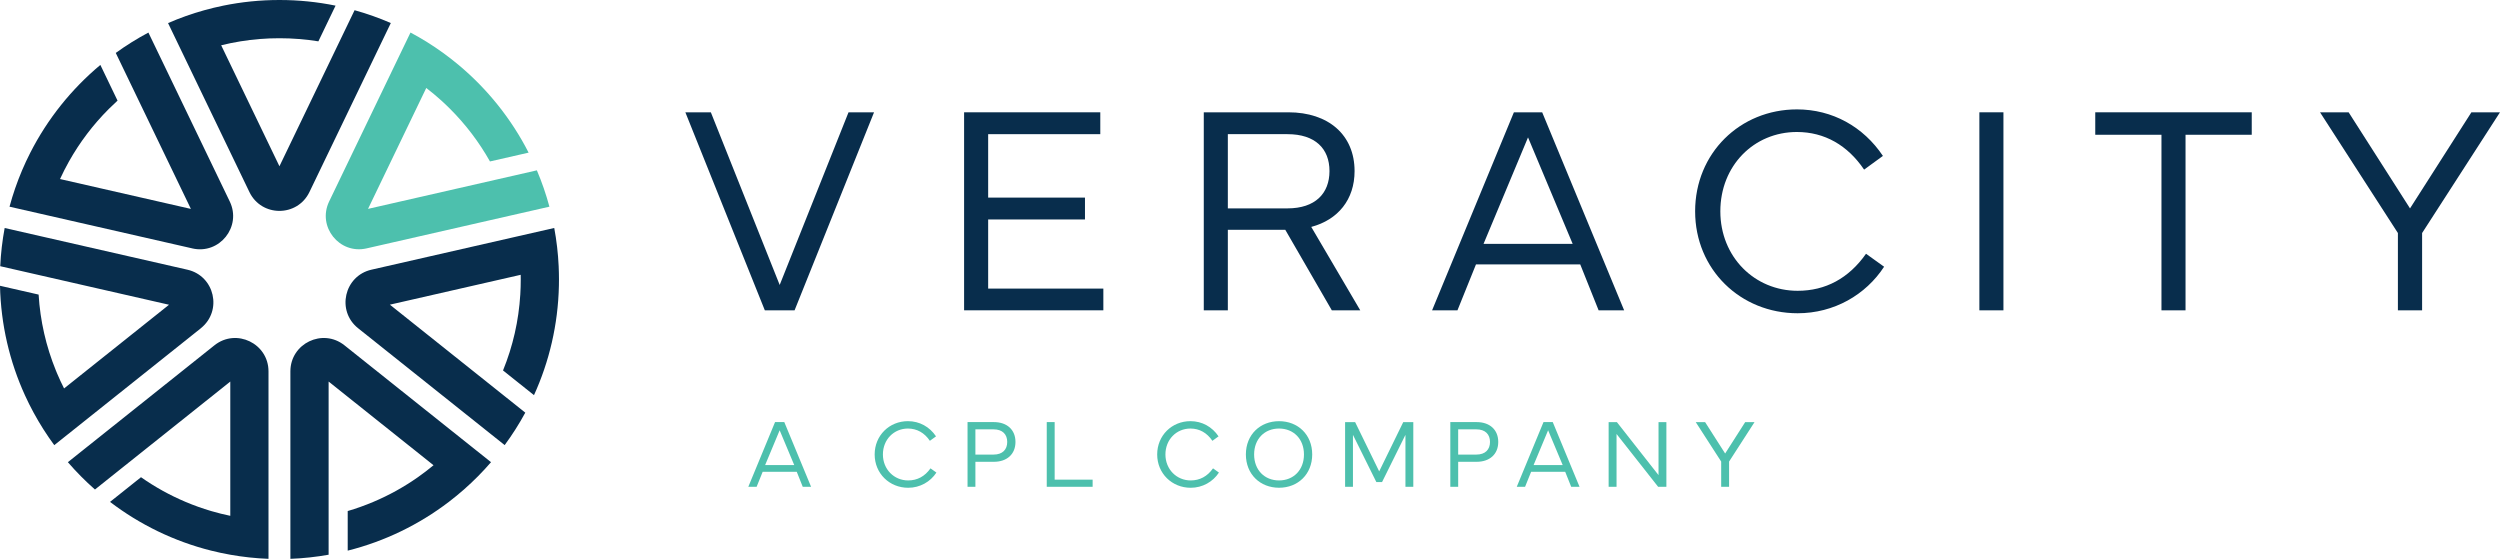 <?xml version="1.0" encoding="UTF-8"?>
<svg id="Layer_1" data-name="Layer 1" xmlns="http://www.w3.org/2000/svg" viewBox="0 0 1046.29 233.89">
  <defs>
    <style>
      .cls-1 {
        fill: #082d4c;
      }

      .cls-2 {
        fill: #4dc0ad;
      }
    </style>
  </defs>
  <path class="cls-1" d="M80.5,103.97c11.39,2.6,20.73-9.12,15.66-19.64l-27.1-56.28-6.95-14.42c-4.76,2.53-9.32,5.38-13.66,8.52l7.07,14.68,24.37,50.6-54.77-12.5c1.15-2.51,2.4-4.96,3.74-7.35,4.51-8.03,10.09-15.4,16.69-22,1.19-1.19,2.4-2.34,3.64-3.47l-7.19-14.94c-12.08,10.09-22.09,22.57-29.31,36.71-1.24,2.42-2.39,4.9-3.46,7.41-2.08,4.91-3.84,9.99-5.25,15.21l15.61,3.56,60.91,13.9h0Z"/>
  <path class="cls-1" d="M84.05,137.37c9.13-7.28,5.8-21.89-5.59-24.49l-60.9-13.9-15.61-3.56c-.97,5.22-1.6,10.55-1.85,15.99l15.89,3.63,54.75,12.5-43.93,35.03c-1.04-2.05-2.01-4.14-2.91-6.27-.17-.41-.34-.82-.51-1.23-4.14-10.15-6.56-20.81-7.23-31.78L0,119.6c.36,16.31,4.05,31.8,10.43,45.8,1.13,2.49,2.35,4.93,3.65,7.32,2.57,4.73,5.46,9.27,8.63,13.58l12.52-9.98,48.83-38.94h-.01Z"/>
  <path class="cls-1" d="M144.16,144.52c-9.13-7.28-22.63-.78-22.63,10.9v78.46c5.44-.21,10.78-.79,16-1.72v-72.47l43.91,35.02c-2.12,1.76-4.3,3.43-6.55,5.01-5.81,4.08-12.03,7.53-18.63,10.32-3.52,1.49-7.1,2.77-10.74,3.84v16.57c15.58-3.91,29.92-10.95,42.32-20.4,2.17-1.66,4.28-3.39,6.33-5.19,4.03-3.55,7.82-7.36,11.33-11.43l-12.52-9.98-48.82-38.93Z"/>
  <path class="cls-2" d="M214.33,90.06l15.61-3.56c-1.41-5.22-3.16-10.3-5.25-15.21l-15.89,3.63-54.77,12.5,24.37-50.6c2.17,1.67,4.29,3.43,6.33,5.28,1.24,1.12,2.45,2.28,3.64,3.47,6.6,6.6,12.18,13.97,16.69,22l16.17-3.69c-7.22-14.14-17.23-26.62-29.31-36.71-2.09-1.75-4.25-3.42-6.46-5.03-4.34-3.14-8.9-5.99-13.66-8.52l-6.95,14.42-27.1,56.28c-5.07,10.52,4.28,22.24,15.66,19.64l60.91-13.9h.01Z"/>
  <path class="cls-1" d="M163.57,9.65c-4.89-2.13-9.96-3.93-15.17-5.38l-7.07,14.68-24.38,50.63-24.38-50.63c2.67-.66,5.36-1.21,8.08-1.65,5.35-.87,10.79-1.3,16.3-1.3s10.95.44,16.3,1.3l7.19-14.94C132.85.81,124.99,0,116.95,0s-15.9.81-23.49,2.36c-2.69.55-5.34,1.19-7.96,1.92-5.21,1.45-10.28,3.25-15.17,5.38l6.95,14.43,27.1,56.28c5.07,10.52,20.05,10.52,25.12,0l27.1-56.28,6.95-14.43h.02Z"/>
  <path class="cls-1" d="M28.41,193.44c3.51,4.06,7.3,7.88,11.33,11.43l12.73-10.16,43.91-35.02v56.19c-2.69-.56-5.36-1.22-8-2-3.64-1.07-7.22-2.35-10.74-3.84-6.59-2.79-12.82-6.24-18.63-10.32l-12.96,10.33c12.4,9.46,26.74,16.49,42.32,20.4,2.63.66,5.3,1.23,8,1.71,5.22.93,10.56,1.51,16,1.72v-78.46c0-11.68-13.5-18.18-22.63-10.9l-48.82,38.93-12.52,9.98h0Z"/>
  <path class="cls-1" d="M233.81,111.4c-.25-5.43-.88-10.77-1.85-15.99l-15.61,3.56-60.9,13.9c-11.39,2.6-14.72,17.21-5.59,24.49l48.83,38.94,12.52,9.98c3.18-4.31,6.06-8.85,8.63-13.58l-12.74-10.16-43.93-35.03,54.75-12.5c0,.65.02,1.3.02,1.95,0,2.11-.06,4.21-.19,6.3-.67,10.97-3.09,21.63-7.23,31.78l12.96,10.34c6.38-14.01,10.07-29.5,10.43-45.8.02-.87.03-1.74.03-2.61,0-1.87-.05-3.73-.13-5.57Z"/>
  <path class="cls-1" d="M286.82,47h10.68l28.81,72.26,28.81-72.26h10.68l-33.26,82.88h-12.45l-33.26-82.88h0Z"/>
  <path class="cls-1" d="M403.49,47h57v9.15h-46.93v26.55h40.52v9.15h-40.52v28.93h48.21v9.09h-58.28V47Z"/>
  <path class="cls-1" d="M539.2,47c16.78,0,27.71,9.46,27.71,24.6,0,11.9-6.9,20.38-18.13,23.37l20.51,34.91h-11.9l-19.47-33.69h-24.05v33.69h-10.07V47h35.4,0ZM513.87,56.15v31.06h24.96c11.6,0,17.58-6.23,17.58-15.62s-5.98-15.44-17.58-15.44h-24.96Z"/>
  <path class="cls-1" d="M599.35,129.88l34.24-82.88h11.84l34.3,82.88h-10.68l-7.69-19.22h-43.64l-7.75,19.22h-10.62ZM658.18,102.05l-18.68-44.55-18.61,44.55h37.29Z"/>
  <path class="cls-1" d="M752.02,45.78c14.89,0,27.83,7.26,36.01,19.47l-7.87,5.74c-6.9-10.19-16.54-15.75-28.13-15.75-18,0-32.04,14.1-32.04,33.2s14.34,33.26,32.35,33.26c11.66,0,21.36-5.19,28.62-15.5l7.57,5.43c-7.69,11.78-20.99,19.47-36.19,19.47-23.92,0-42.9-18.31-42.9-42.66s18.8-42.66,42.6-42.66h-.02Z"/>
  <path class="cls-1" d="M828.4,47h10.07v82.88h-10.07V47Z"/>
  <path class="cls-1" d="M876.9,47h65.49v9.4h-27.71v73.48h-10.07V56.4h-27.71v-9.4h0Z"/>
  <path class="cls-1" d="M982.94,47l25.69,40.22,25.69-40.22h11.96l-32.59,50.53v32.35h-10.13v-32.35l-32.59-50.53h11.97Z"/>
  <path class="cls-2" d="M313.18,203.73l11.19-27.08h3.87l11.21,27.08h-3.49l-2.51-6.28h-14.26l-2.53,6.28h-3.48ZM332.4,194.64l-6.1-14.56-6.08,14.56h12.18Z"/>
  <path class="cls-2" d="M379.98,176.26c4.86,0,9.09,2.37,11.76,6.36l-2.57,1.87c-2.25-3.33-5.4-5.14-9.19-5.14-5.88,0-10.47,4.61-10.47,10.85s4.69,10.87,10.57,10.87c3.81,0,6.98-1.69,9.35-5.06l2.47,1.77c-2.51,3.85-6.86,6.36-11.82,6.36-7.82,0-14.02-5.98-14.02-13.94s6.14-13.94,13.92-13.94h0Z"/>
  <path class="cls-2" d="M404.93,203.73v-27.08h11.01c5.48,0,9.05,3.19,9.05,8.31s-3.57,8.31-9.05,8.31h-7.72v10.45h-3.29ZM408.22,190.25h7.6c3.77,0,5.72-2.11,5.72-5.28s-1.95-5.28-5.72-5.28h-7.6v10.57h0Z"/>
  <path class="cls-2" d="M438.08,203.73v-27.08h3.31v24.09h15.89v2.99h-19.2Z"/>
  <path class="cls-2" d="M498.22,176.26c4.86,0,9.09,2.37,11.76,6.36l-2.57,1.87c-2.25-3.33-5.4-5.14-9.19-5.14-5.88,0-10.47,4.61-10.47,10.85s4.69,10.87,10.57,10.87c3.81,0,6.98-1.69,9.35-5.06l2.47,1.77c-2.51,3.85-6.86,6.36-11.82,6.36-7.82,0-14.02-5.98-14.02-13.94s6.14-13.94,13.92-13.94h0Z"/>
  <path class="cls-2" d="M521.42,190.19c0-8.29,5.98-13.92,13.88-13.92s13.88,5.62,13.88,13.92-5.98,13.94-13.88,13.94-13.88-5.64-13.88-13.94ZM535.3,201.07c6.06,0,10.43-4.37,10.43-10.87s-4.37-10.85-10.43-10.85-10.43,4.35-10.43,10.85,4.37,10.87,10.43,10.87Z"/>
  <path class="cls-2" d="M562.93,176.66h4.21l10.07,20.62,10.07-20.62h4.21v27.08h-3.29v-21.75l-9.79,19.76h-2.39l-9.79-19.76v21.75h-3.29v-27.08h-.01Z"/>
  <path class="cls-2" d="M606.98,203.73v-27.08h11.01c5.48,0,9.05,3.19,9.05,8.31s-3.57,8.31-9.05,8.31h-7.72v10.45h-3.29ZM610.27,190.25h7.6c3.77,0,5.72-2.11,5.72-5.28s-1.95-5.28-5.72-5.28h-7.6v10.57h0Z"/>
  <path class="cls-2" d="M634.79,203.73l11.19-27.08h3.87l11.21,27.08h-3.49l-2.51-6.28h-14.26l-2.53,6.28h-3.48ZM654.01,194.64l-6.1-14.56-6.08,14.56h12.18Z"/>
  <path class="cls-2" d="M676.69,176.66l17.43,22.19v-22.19h3.29v27.08h-3.45l-17.41-22.11v22.11h-3.31v-27.08h3.45Z"/>
  <path class="cls-2" d="M713.61,176.66l8.39,13.14,8.39-13.14h3.91l-10.65,16.51v10.57h-3.31v-10.57l-10.65-16.51h3.92Z"/>
</svg>